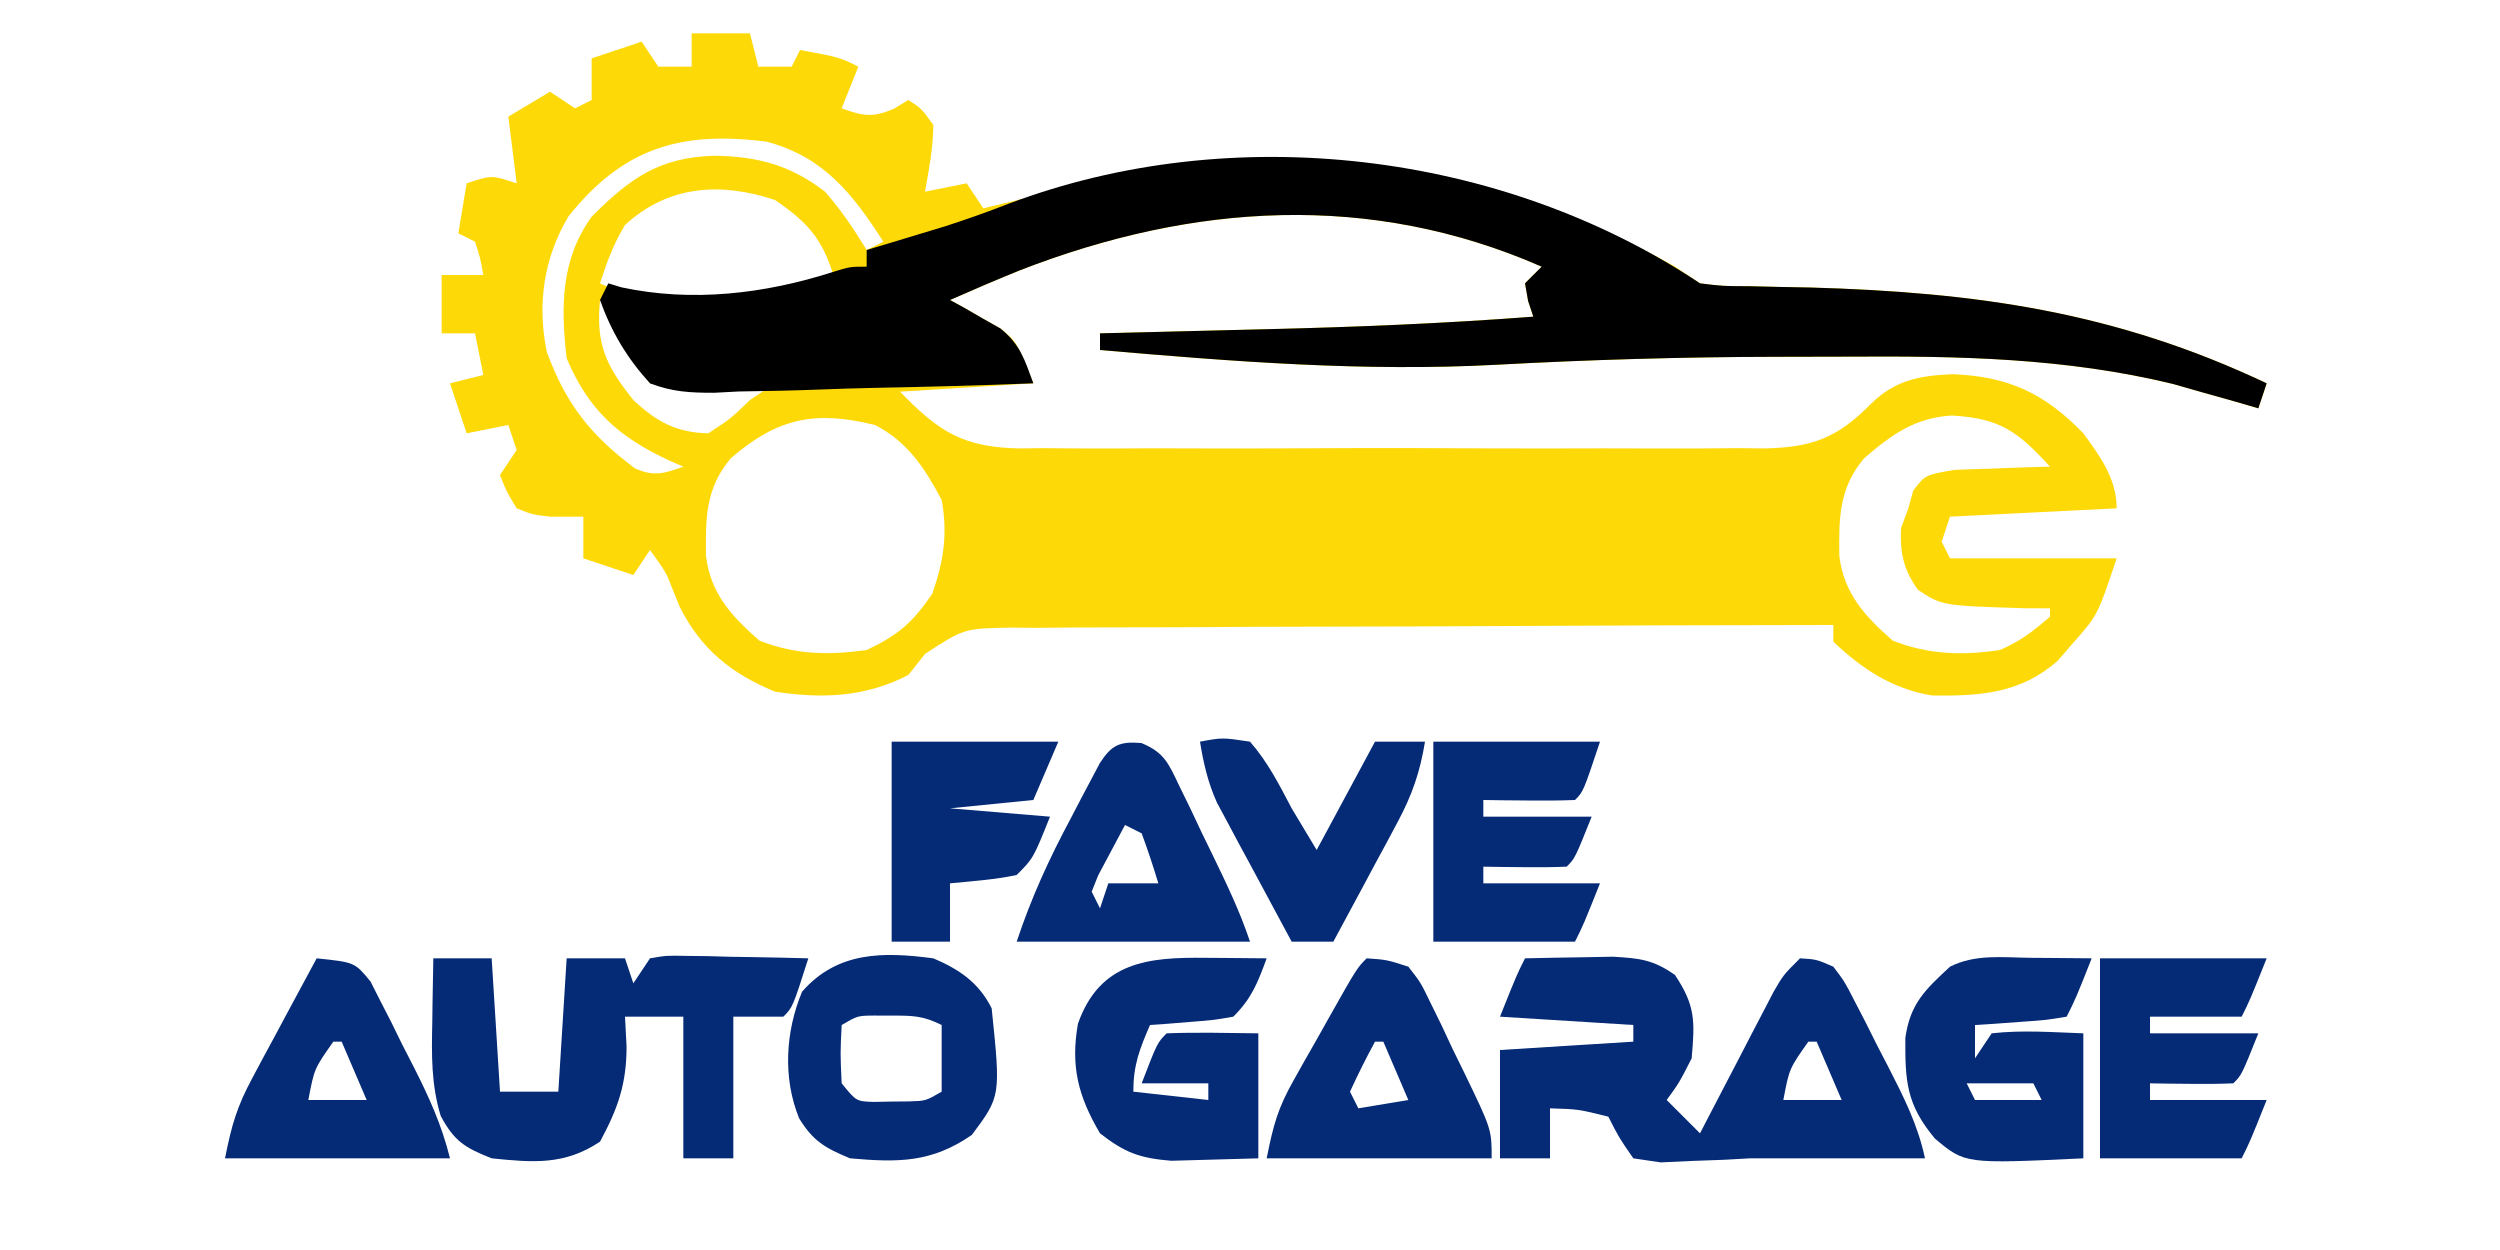 <?xml version="1.0" encoding="UTF-8"?>
<svg version="1.1" xmlns="http://www.w3.org/2000/svg" width="300" height="150">
<path d="M0 0 C2.31 0 4.62 0 7 0 C7.495 1.98 7.495 1.98 8 4 C9.32 4 10.64 4 12 4 C12.33 3.34 12.66 2.68 13 2 C17.75 2.875 17.75 2.875 20 4 C19.34 5.65 18.68 7.3 18 9 C20.606 9.931 21.642 10.149 24.25 9.062 C24.828 8.712 25.405 8.361 26 8 C27.562 9 27.562 9 29 11 C28.967 13.766 28.494 16.26 28 19 C29.65 18.67 31.3 18.34 33 18 C33.99 19.485 33.99 19.485 35 21 C36.146 20.723 37.292 20.446 38.473 20.16 C40.003 19.794 41.533 19.428 43.062 19.062 C43.815 18.88 44.567 18.698 45.342 18.51 C70.922 12.419 95.262 15.158 118 28 C118.99 28.66 119.98 29.32 121 30 C123.742 30.337 123.742 30.337 126.855 30.344 C128.614 30.386 128.614 30.386 130.407 30.429 C132.279 30.464 132.279 30.464 134.188 30.5 C154.116 31.071 170.843 33.399 189 42 C188.67 42.99 188.34 43.98 188 45 C187.091 44.734 186.182 44.469 185.246 44.195 C183.361 43.666 183.361 43.666 181.438 43.125 C179.61 42.603 179.61 42.603 177.746 42.07 C164.833 38.937 152 38.709 138.796 38.794 C135.9 38.812 133.005 38.815 130.109 38.814 C118.916 38.836 107.766 39.162 96.589 39.77 C80.623 40.621 64.908 39.38 49 38 C49 37.34 49 36.68 49 36 C50.042 35.975 51.085 35.95 52.158 35.924 C56.1 35.828 60.042 35.729 63.984 35.628 C65.676 35.585 67.368 35.543 69.06 35.503 C79.732 35.246 90.355 34.815 101 34 C100.794 33.381 100.588 32.763 100.375 32.125 C100.189 31.073 100.189 31.073 100 30 C100.66 29.34 101.32 28.68 102 28 C81.422 18.981 60.132 20.38 39.409 28.427 C36.583 29.57 33.787 30.767 31 32 C31.554 32.303 32.109 32.606 32.68 32.918 C33.766 33.546 33.766 33.546 34.875 34.188 C35.594 34.594 36.314 35 37.055 35.418 C39 37 39 37 41 42 C33.08 42.495 33.08 42.495 25 43 C29.72 47.87 32.605 49.682 39.393 49.813 C40.329 49.801 41.266 49.789 42.23 49.776 C43.737 49.792 43.737 49.792 45.273 49.808 C48.579 49.835 51.882 49.817 55.188 49.797 C57.492 49.801 59.797 49.807 62.102 49.814 C66.927 49.823 71.752 49.81 76.577 49.782 C82.755 49.748 88.931 49.768 95.108 49.804 C99.866 49.825 104.624 49.818 109.382 49.803 C111.659 49.799 113.936 49.804 116.213 49.818 C119.4 49.833 122.583 49.81 125.77 49.776 C126.706 49.789 127.642 49.801 128.607 49.813 C134.426 49.701 137.44 48.605 141.554 44.426 C144.42 41.601 147.404 41.067 151.316 40.902 C157.984 41.157 162.369 43.198 167 48 C169.026 50.759 171 53.467 171 57 C161.1 57.495 161.1 57.495 151 58 C150.67 58.99 150.34 59.98 150 61 C150.33 61.66 150.66 62.32 151 63 C157.6 63 164.2 63 171 63 C168.723 69.831 168.723 69.831 165.688 73.25 C164.827 74.248 164.827 74.248 163.949 75.266 C159.503 79.222 154.602 79.539 148.871 79.461 C144.136 78.701 140.446 76.285 137 73 C137 72.34 137 71.68 137 71 C123.265 71.015 109.531 71.056 95.797 71.132 C89.42 71.166 83.043 71.191 76.665 71.196 C70.512 71.2 64.359 71.228 58.206 71.273 C55.857 71.286 53.508 71.291 51.159 71.286 C47.872 71.281 44.586 71.307 41.298 71.341 C40.325 71.332 39.352 71.323 38.349 71.314 C32.702 71.408 32.702 71.408 28.012 74.461 C27.348 75.299 26.684 76.137 26 77 C20.84 79.661 15.679 79.87 10 79 C4.749 76.833 1.124 73.908 -1.438 68.812 C-1.704 68.159 -1.971 67.505 -2.246 66.832 C-3.046 64.719 -3.046 64.719 -5 62 C-5.66 62.99 -6.32 63.98 -7 65 C-8.98 64.34 -10.96 63.68 -13 63 C-13 61.35 -13 59.7 -13 58 C-14.32 58 -15.64 58 -17 58 C-19.125 57.75 -19.125 57.75 -21 57 C-22.25 54.938 -22.25 54.938 -23 53 C-22.34 52.01 -21.68 51.02 -21 50 C-21.495 48.515 -21.495 48.515 -22 47 C-24.475 47.495 -24.475 47.495 -27 48 C-27.66 46.02 -28.32 44.04 -29 42 C-27.02 41.505 -27.02 41.505 -25 41 C-25.33 39.35 -25.66 37.7 -26 36 C-27.32 36 -28.64 36 -30 36 C-30 33.69 -30 31.38 -30 29 C-28.35 29 -26.7 29 -25 29 C-25.348 27.025 -25.348 27.025 -26 25 C-26.66 24.67 -27.32 24.34 -28 24 C-27.67 22.02 -27.34 20.04 -27 18 C-24 17 -24 17 -21 18 C-21.33 15.36 -21.66 12.72 -22 10 C-20.35 9.01 -18.7 8.02 -17 7 C-16.01 7.66 -15.02 8.32 -14 9 C-13.34 8.67 -12.68 8.34 -12 8 C-12 6.35 -12 4.7 -12 3 C-10.02 2.34 -8.04 1.68 -6 1 C-5.34 1.99 -4.68 2.98 -4 4 C-2.68 4 -1.36 4 0 4 C0 2.68 0 1.36 0 0 Z M-14.77 21.949 C-17.765 26.942 -18.568 32.576 -17.375 38.25 C-15.072 44.531 -12.061 48.291 -6.781 52.215 C-4.488 53.226 -3.316 52.818 -1 52 C-1.531 51.769 -2.062 51.539 -2.609 51.301 C-8.669 48.503 -12.361 45.266 -15 39 C-15.715 32.852 -15.716 27.155 -12 22 C-7.441 17.43 -3.933 14.885 2.688 14.688 C7.904 14.764 11.835 15.795 16 19 C17.972 21.24 19.426 23.442 21 26 C21.66 25.67 22.32 25.34 23 25 C19.296 19.22 15.826 14.823 9 13 C-1.281 11.686 -8.199 13.723 -14.77 21.949 Z M-8 23 C-9.401 25.319 -10.149 27.397 -11 30 C-3.548 33.516 5.654 33.086 13.375 30.5 C14.571 30.005 15.768 29.51 17 29 C15.648 24.577 13.801 22.596 10 20 C3.451 17.817 -2.81 18.236 -8 23 Z M-11 32 C-11.505 37.306 -10.307 39.867 -7 44 C-4.214 46.606 -1.858 47.906 2 48 C4.677 46.242 4.677 46.242 7 44 C7.99 43.34 8.98 42.68 10 42 C5.05 42 0.1 42 -5 42 C-5.66 40.35 -6.32 38.7 -7 37 C-8.287 35.297 -9.611 33.621 -11 32 Z M4.688 51 C1.66 54.588 1.66 58.221 1.719 62.715 C2.279 67.27 4.801 69.942 8.125 72.875 C12.447 74.566 16.423 74.653 21 74 C24.799 72.204 26.52 70.704 28.875 67.25 C30.236 63.318 30.747 60.111 30 56 C27.973 52.163 25.899 49.002 22 47 C14.871 45.242 10.35 46.103 4.688 51 Z M140.688 51 C137.66 54.588 137.66 58.221 137.719 62.715 C138.279 67.27 140.801 69.942 144.125 72.875 C148.432 74.56 152.438 74.684 157 74 C159.468 72.919 160.935 71.793 163 70 C163 69.67 163 69.34 163 69 C162.036 68.997 161.072 68.995 160.078 68.992 C150.036 68.685 150.036 68.685 147.145 66.773 C145.412 64.335 144.984 62.328 145.125 59.375 C145.414 58.591 145.702 57.807 146 57 C146.191 56.306 146.382 55.613 146.578 54.898 C148 53 148 53 151.477 52.391 C152.859 52.324 154.242 52.278 155.625 52.25 C156.685 52.206 156.685 52.206 157.766 52.16 C159.51 52.089 161.255 52.042 163 52 C159.06 47.68 156.933 46.196 151.211 45.863 C146.766 46.138 143.963 48.167 140.688 51 Z " fill="#FED908" transform="translate(83,4)"/>
<path d="M0 0 C2.742 0.337 2.742 0.337 5.855 0.344 C7.614 0.386 7.614 0.386 9.407 0.429 C11.279 0.464 11.279 0.464 13.188 0.5 C33.116 1.071 49.843 3.399 68 12 C67.67 12.99 67.34 13.98 67 15 C66.091 14.734 65.182 14.469 64.246 14.195 C62.361 13.666 62.361 13.666 60.438 13.125 C59.219 12.777 58.001 12.429 56.746 12.07 C43.833 8.937 31 8.709 17.796 8.794 C14.9 8.812 12.005 8.815 9.109 8.814 C-2.084 8.836 -13.234 9.162 -24.411 9.77 C-40.377 10.621 -56.092 9.38 -72 8 C-72 7.34 -72 6.68 -72 6 C-70.958 5.975 -69.915 5.95 -68.842 5.924 C-64.9 5.828 -60.958 5.729 -57.016 5.628 C-55.324 5.585 -53.632 5.543 -51.94 5.503 C-41.268 5.246 -30.645 4.815 -20 4 C-20.309 3.072 -20.309 3.072 -20.625 2.125 C-20.749 1.424 -20.872 0.723 -21 0 C-20.34 -0.66 -19.68 -1.32 -19 -2 C-39.578 -11.019 -60.868 -9.62 -81.591 -1.573 C-84.417 -0.43 -87.213 0.767 -90 2 C-89.169 2.454 -89.169 2.454 -88.32 2.918 C-87.596 3.337 -86.871 3.756 -86.125 4.188 C-85.406 4.594 -84.686 5 -83.945 5.418 C-81.555 7.362 -81.044 9.147 -80 12 C-86.44 12.254 -92.879 12.429 -99.324 12.549 C-101.514 12.6 -103.705 12.668 -105.894 12.754 C-109.047 12.876 -112.196 12.932 -115.352 12.977 C-116.327 13.028 -117.302 13.08 -118.307 13.133 C-121.197 13.135 -123.295 13.031 -126 12 C-128.747 8.991 -130.627 5.837 -132 2 C-131.67 1.34 -131.34 0.68 -131 0 C-130.475 0.16 -129.951 0.32 -129.41 0.484 C-120.942 2.296 -112.266 1.263 -104.109 -1.344 C-102 -2 -102 -2 -100 -2 C-100 -2.66 -100 -3.32 -100 -4 C-99.154 -4.254 -98.309 -4.508 -97.438 -4.77 C-96.303 -5.114 -95.169 -5.458 -94 -5.812 C-92.886 -6.149 -91.772 -6.485 -90.625 -6.832 C-88.038 -7.665 -85.549 -8.547 -83.023 -9.531 C-56.104 -19.721 -23.745 -15.83 0 0 Z " fill="#000000" transform="translate(204,34)"/>
<path d="M0 0 C2.25 -0.054 4.5 -0.093 6.75 -0.125 C8.003 -0.148 9.256 -0.171 10.547 -0.195 C13.769 -0.013 15.404 0.168 18 2 C20.484 5.726 20.38 7.587 20 12 C18.5 14.938 18.5 14.938 17 17 C18.32 18.32 19.64 19.64 21 21 C21.292 20.435 21.585 19.87 21.886 19.288 C23.212 16.731 24.543 14.178 25.875 11.625 C26.335 10.736 26.795 9.846 27.27 8.93 C27.714 8.079 28.159 7.228 28.617 6.352 C29.23 5.173 29.23 5.173 29.855 3.971 C31 2 31 2 33 0 C34.966 0.118 34.966 0.118 37 1 C38.356 2.794 38.356 2.794 39.543 5.113 C40.194 6.367 40.194 6.367 40.857 7.646 C41.516 8.966 41.516 8.966 42.188 10.312 C42.638 11.181 43.089 12.049 43.553 12.943 C45.426 16.604 47.139 19.958 48 24 C41 24 34 24 27 24 C25.44 24.087 25.44 24.087 23.848 24.176 C21.974 24.243 21.974 24.243 20.062 24.312 C18.816 24.371 17.569 24.429 16.285 24.488 C15.201 24.327 14.117 24.166 13 24 C11.289 21.531 11.289 21.531 10 19 C6.401 18.104 6.401 18.104 3 18 C3 19.98 3 21.96 3 24 C1.02 24 -0.96 24 -3 24 C-3 19.71 -3 15.42 -3 11 C4.92 10.505 4.92 10.505 13 10 C13 9.34 13 8.68 13 8 C7.72 7.67 2.44 7.34 -3 7 C-1 2 -1 2 0 0 Z M34 10 C31.713 13.238 31.713 13.238 31 17 C33.31 17 35.62 17 38 17 C37.01 14.69 36.02 12.38 35 10 C34.67 10 34.34 10 34 10 Z M30 17 C31 19 31 19 31 19 Z M29 19 C30 21 30 21 30 21 Z " fill="#052A76" transform="translate(183,115)"/>
<path d="M0 0 C2.31 0 4.62 0 7 0 C7.33 5.28 7.66 10.56 8 16 C10.31 16 12.62 16 15 16 C15.33 10.72 15.66 5.44 16 0 C18.31 0 20.62 0 23 0 C23.33 0.99 23.66 1.98 24 3 C24.66 2.01 25.32 1.02 26 0 C27.971 -0.341 27.971 -0.341 30.352 -0.293 C31.202 -0.283 32.053 -0.274 32.93 -0.264 C33.819 -0.239 34.709 -0.213 35.625 -0.188 C36.971 -0.167 36.971 -0.167 38.344 -0.146 C40.563 -0.111 42.781 -0.062 45 0 C43.125 5.875 43.125 5.875 42 7 C40.02 7 38.04 7 36 7 C36 12.61 36 18.22 36 24 C34.02 24 32.04 24 30 24 C30 18.39 30 12.78 30 7 C27.69 7 25.38 7 23 7 C23.062 8.176 23.124 9.351 23.188 10.562 C23.188 15.089 22.148 18.023 20 22 C15.741 24.839 11.997 24.511 7 24 C3.783 22.727 2.503 21.943 0.883 18.906 C-0.26 15.143 -0.215 11.577 -0.125 7.688 C-0.116 6.947 -0.107 6.206 -0.098 5.443 C-0.074 3.629 -0.038 1.814 0 0 Z " fill="#052A76" transform="translate(52,115)"/>
<path d="M0 0 C1.06 0.007 1.06 0.007 2.141 0.014 C3.885 0.025 5.63 0.043 7.375 0.062 C6.301 2.978 5.597 4.841 3.375 7.062 C0.992 7.477 0.992 7.477 -1.75 7.688 C-2.66 7.762 -3.57 7.837 -4.508 7.914 C-5.556 7.988 -5.556 7.988 -6.625 8.062 C-7.882 10.969 -8.625 12.859 -8.625 16.062 C-5.655 16.392 -2.685 16.723 0.375 17.062 C0.375 16.402 0.375 15.742 0.375 15.062 C-2.265 15.062 -4.905 15.062 -7.625 15.062 C-5.75 10.188 -5.75 10.188 -4.625 9.062 C-0.956 8.919 2.702 9.02 6.375 9.062 C6.375 14.012 6.375 18.962 6.375 24.062 C4.168 24.124 1.961 24.186 -0.312 24.25 C-2.175 24.302 -2.175 24.302 -4.074 24.355 C-7.872 24.042 -9.649 23.387 -12.625 21.062 C-15.272 16.563 -16.154 12.998 -15.277 7.926 C-12.657 0.44 -6.779 -0.081 0 0 Z " fill="#052A76" transform="translate(144.625,114.938)"/>
<path d="M0 0 C1.06 0.007 1.06 0.007 2.141 0.014 C3.885 0.025 5.63 0.043 7.375 0.062 C5.5 4.812 5.5 4.812 4.375 7.062 C1.871 7.477 1.871 7.477 -1.188 7.688 C-2.199 7.762 -3.211 7.837 -4.254 7.914 C-5.036 7.963 -5.819 8.012 -6.625 8.062 C-6.625 9.383 -6.625 10.703 -6.625 12.062 C-5.965 11.072 -5.305 10.082 -4.625 9.062 C-0.929 8.646 2.646 8.932 6.375 9.062 C6.375 14.012 6.375 18.962 6.375 24.062 C-7.821 24.732 -7.821 24.732 -11.438 21.688 C-14.859 17.582 -15.015 14.845 -14.984 9.613 C-14.405 5.504 -12.626 3.849 -9.625 1.062 C-6.56 -0.47 -3.357 -0.04 0 0 Z M-7.625 15.062 C-7.295 15.723 -6.965 16.383 -6.625 17.062 C-3.985 17.062 -1.345 17.062 1.375 17.062 C1.045 16.402 0.715 15.742 0.375 15.062 C-2.265 15.062 -4.905 15.062 -7.625 15.062 Z " fill="#052A76" transform="translate(243.625,114.938)"/>
<path d="M0 0 C6.6 0 13.2 0 20 0 C18 6 18 6 17 7 C15.147 7.072 13.292 7.084 11.438 7.062 C10.426 7.053 9.414 7.044 8.371 7.035 C7.197 7.018 7.197 7.018 6 7 C6 7.66 6 8.32 6 9 C10.29 9 14.58 9 19 9 C17 14 17 14 16 15 C14.314 15.072 12.625 15.084 10.938 15.062 C10.018 15.053 9.099 15.044 8.152 15.035 C7.442 15.024 6.732 15.012 6 15 C6 15.66 6 16.32 6 17 C10.62 17 15.24 17 20 17 C18 22 18 22 17 24 C11.39 24 5.78 24 0 24 C0 16.08 0 8.16 0 0 Z " fill="#052A76" transform="translate(172,89)"/>
<path d="M0 0 C6.6 0 13.2 0 20 0 C18 5 18 5 17 7 C13.37 7 9.74 7 6 7 C6 7.66 6 8.32 6 9 C10.29 9 14.58 9 19 9 C17 14 17 14 16 15 C14.314 15.072 12.625 15.084 10.938 15.062 C10.018 15.053 9.099 15.044 8.152 15.035 C7.442 15.024 6.732 15.012 6 15 C6 15.66 6 16.32 6 17 C10.62 17 15.24 17 20 17 C18 22 18 22 17 24 C11.39 24 5.78 24 0 24 C0 16.08 0 8.16 0 0 Z " fill="#052A76" transform="translate(252,115)"/>
<path d="M0 0 C3.111 1.322 5.451 2.903 7 6 C8.09 16.538 8.09 16.538 4.625 21.188 C-0.225 24.536 -4.201 24.511 -10 24 C-12.995 22.752 -14.418 21.947 -16.105 19.199 C-18.085 14.332 -17.743 8.784 -15.75 4 C-11.515 -0.84 -6.04 -0.799 0 0 Z M-11 8 C-11.167 11.417 -11.167 11.417 -11 15 C-9.245 17.165 -9.245 17.165 -7.125 17.23 C-6.424 17.216 -5.723 17.202 -5 17.188 C-4.299 17.181 -3.598 17.175 -2.875 17.168 C-0.909 17.107 -0.909 17.107 1 16 C1 13.36 1 10.72 1 8 C-1.245 6.877 -2.515 6.866 -5 6.875 C-5.701 6.872 -6.402 6.87 -7.125 6.867 C-9.092 6.886 -9.092 6.886 -11 8 Z " fill="#052A76" transform="translate(112,115)"/>
<path d="M0 0 C2.395 0.165 2.395 0.165 5 1 C6.486 2.902 6.486 2.902 7.676 5.367 C8.111 6.253 8.546 7.138 8.994 8.051 C9.429 8.983 9.864 9.915 10.312 10.875 C10.994 12.261 10.994 12.261 11.689 13.676 C15 20.536 15 20.536 15 24 C6.09 24 -2.82 24 -12 24 C-11.195 19.974 -10.659 17.991 -8.75 14.609 C-8.085 13.422 -8.085 13.422 -7.406 12.211 C-6.942 11.399 -6.478 10.587 -6 9.75 C-5.536 8.922 -5.072 8.095 -4.594 7.242 C-1.169 1.169 -1.169 1.169 0 0 Z M1 10 C-0.068 11.965 -1.066 13.969 -2 16 C-1.67 16.66 -1.34 17.32 -1 18 C0.98 17.67 2.96 17.34 5 17 C4.01 14.69 3.02 12.38 2 10 C1.67 10 1.34 10 1 10 Z M-3 18 C-3 21 -3 21 -3 21 Z " fill="#052A76" transform="translate(164,115)"/>
<path d="M0 0 C4.57 0.475 4.57 0.475 6.47 2.794 C6.856 3.559 7.243 4.325 7.641 5.113 C8.071 5.949 8.502 6.785 8.945 7.646 C9.376 8.526 9.806 9.406 10.25 10.312 C10.696 11.181 11.142 12.049 11.602 12.943 C13.494 16.679 14.978 19.911 16 24 C7.09 24 -1.82 24 -11 24 C-10.194 19.972 -9.572 17.811 -7.715 14.355 C-7.043 13.094 -7.043 13.094 -6.357 11.807 C-5.889 10.942 -5.42 10.078 -4.938 9.188 C-4.465 8.304 -3.993 7.42 -3.506 6.51 C-2.343 4.337 -1.174 2.167 0 0 Z M2 10 C-0.287 13.238 -0.287 13.238 -1 17 C1.31 17 3.62 17 6 17 C5.01 14.69 4.02 12.38 3 10 C2.67 10 2.34 10 2 10 Z M-2 17 C-1 19 -1 19 -1 19 Z M-3 19 C-2 21 -2 21 -2 21 Z " fill="#052A76" transform="translate(38,115)"/>
<path d="M0 0 C2.8 1.15 3.277 2.502 4.577 5.203 C5.011 6.088 5.444 6.974 5.891 7.886 C6.55 9.284 6.55 9.284 7.221 10.71 C7.897 12.097 7.897 12.097 8.587 13.511 C10.24 16.926 11.833 20.233 13.034 23.835 C3.794 23.835 -5.446 23.835 -14.966 23.835 C-13.178 18.471 -11.103 13.965 -8.466 9.023 C-8.063 8.248 -7.659 7.472 -7.243 6.673 C-6.853 5.937 -6.462 5.2 -6.06 4.441 C-5.706 3.772 -5.352 3.103 -4.988 2.414 C-3.567 0.218 -2.6 -0.218 0 0 Z M-1.966 9.835 C-2.663 11.122 -3.348 12.415 -4.029 13.71 C-4.411 14.43 -4.794 15.149 -5.189 15.89 C-5.445 16.532 -5.702 17.174 -5.966 17.835 C-5.636 18.495 -5.306 19.155 -4.966 19.835 C-4.636 18.845 -4.306 17.855 -3.966 16.835 C-1.986 16.835 -0.006 16.835 2.034 16.835 C1.432 14.815 0.761 12.814 0.034 10.835 C-0.626 10.505 -1.286 10.175 -1.966 9.835 Z M-6.966 19.835 C-5.966 21.835 -5.966 21.835 -5.966 21.835 Z " fill="#052A76" transform="translate(136.966,89.165)"/>
<path d="M0 0 C6.6 0 13.2 0 20 0 C19.01 2.31 18.02 4.62 17 7 C13.7 7.33 10.4 7.66 7 8 C10.96 8.33 14.92 8.66 19 9 C17 14 17 14 15 16 C12.345 16.565 9.709 16.738 7 17 C7 19.31 7 21.62 7 24 C4.69 24 2.38 24 0 24 C0 16.08 0 8.16 0 0 Z " fill="#052A76" transform="translate(107,89)"/>
<path d="M0 0 C2.688 -0.5 2.688 -0.5 6 0 C8.121 2.422 9.509 5.161 11 8 C11.99 9.65 12.98 11.3 14 13 C16.31 8.71 18.62 4.42 21 0 C22.98 0 24.96 0 27 0 C26.416 3.614 25.445 6.425 23.715 9.645 C23.043 10.906 23.043 10.906 22.357 12.193 C21.889 13.058 21.42 13.922 20.938 14.812 C20.465 15.696 19.993 16.58 19.506 17.49 C18.343 19.663 17.174 21.833 16 24 C14.35 24 12.7 24 11 24 C9.344 20.943 7.702 17.879 6.062 14.812 C5.36 13.516 5.36 13.516 4.643 12.193 C4.195 11.352 3.747 10.511 3.285 9.645 C2.665 8.49 2.665 8.49 2.031 7.312 C0.946 4.878 0.424 2.624 0 0 Z " fill="#052A76" transform="translate(144,89)"/>
</svg>
